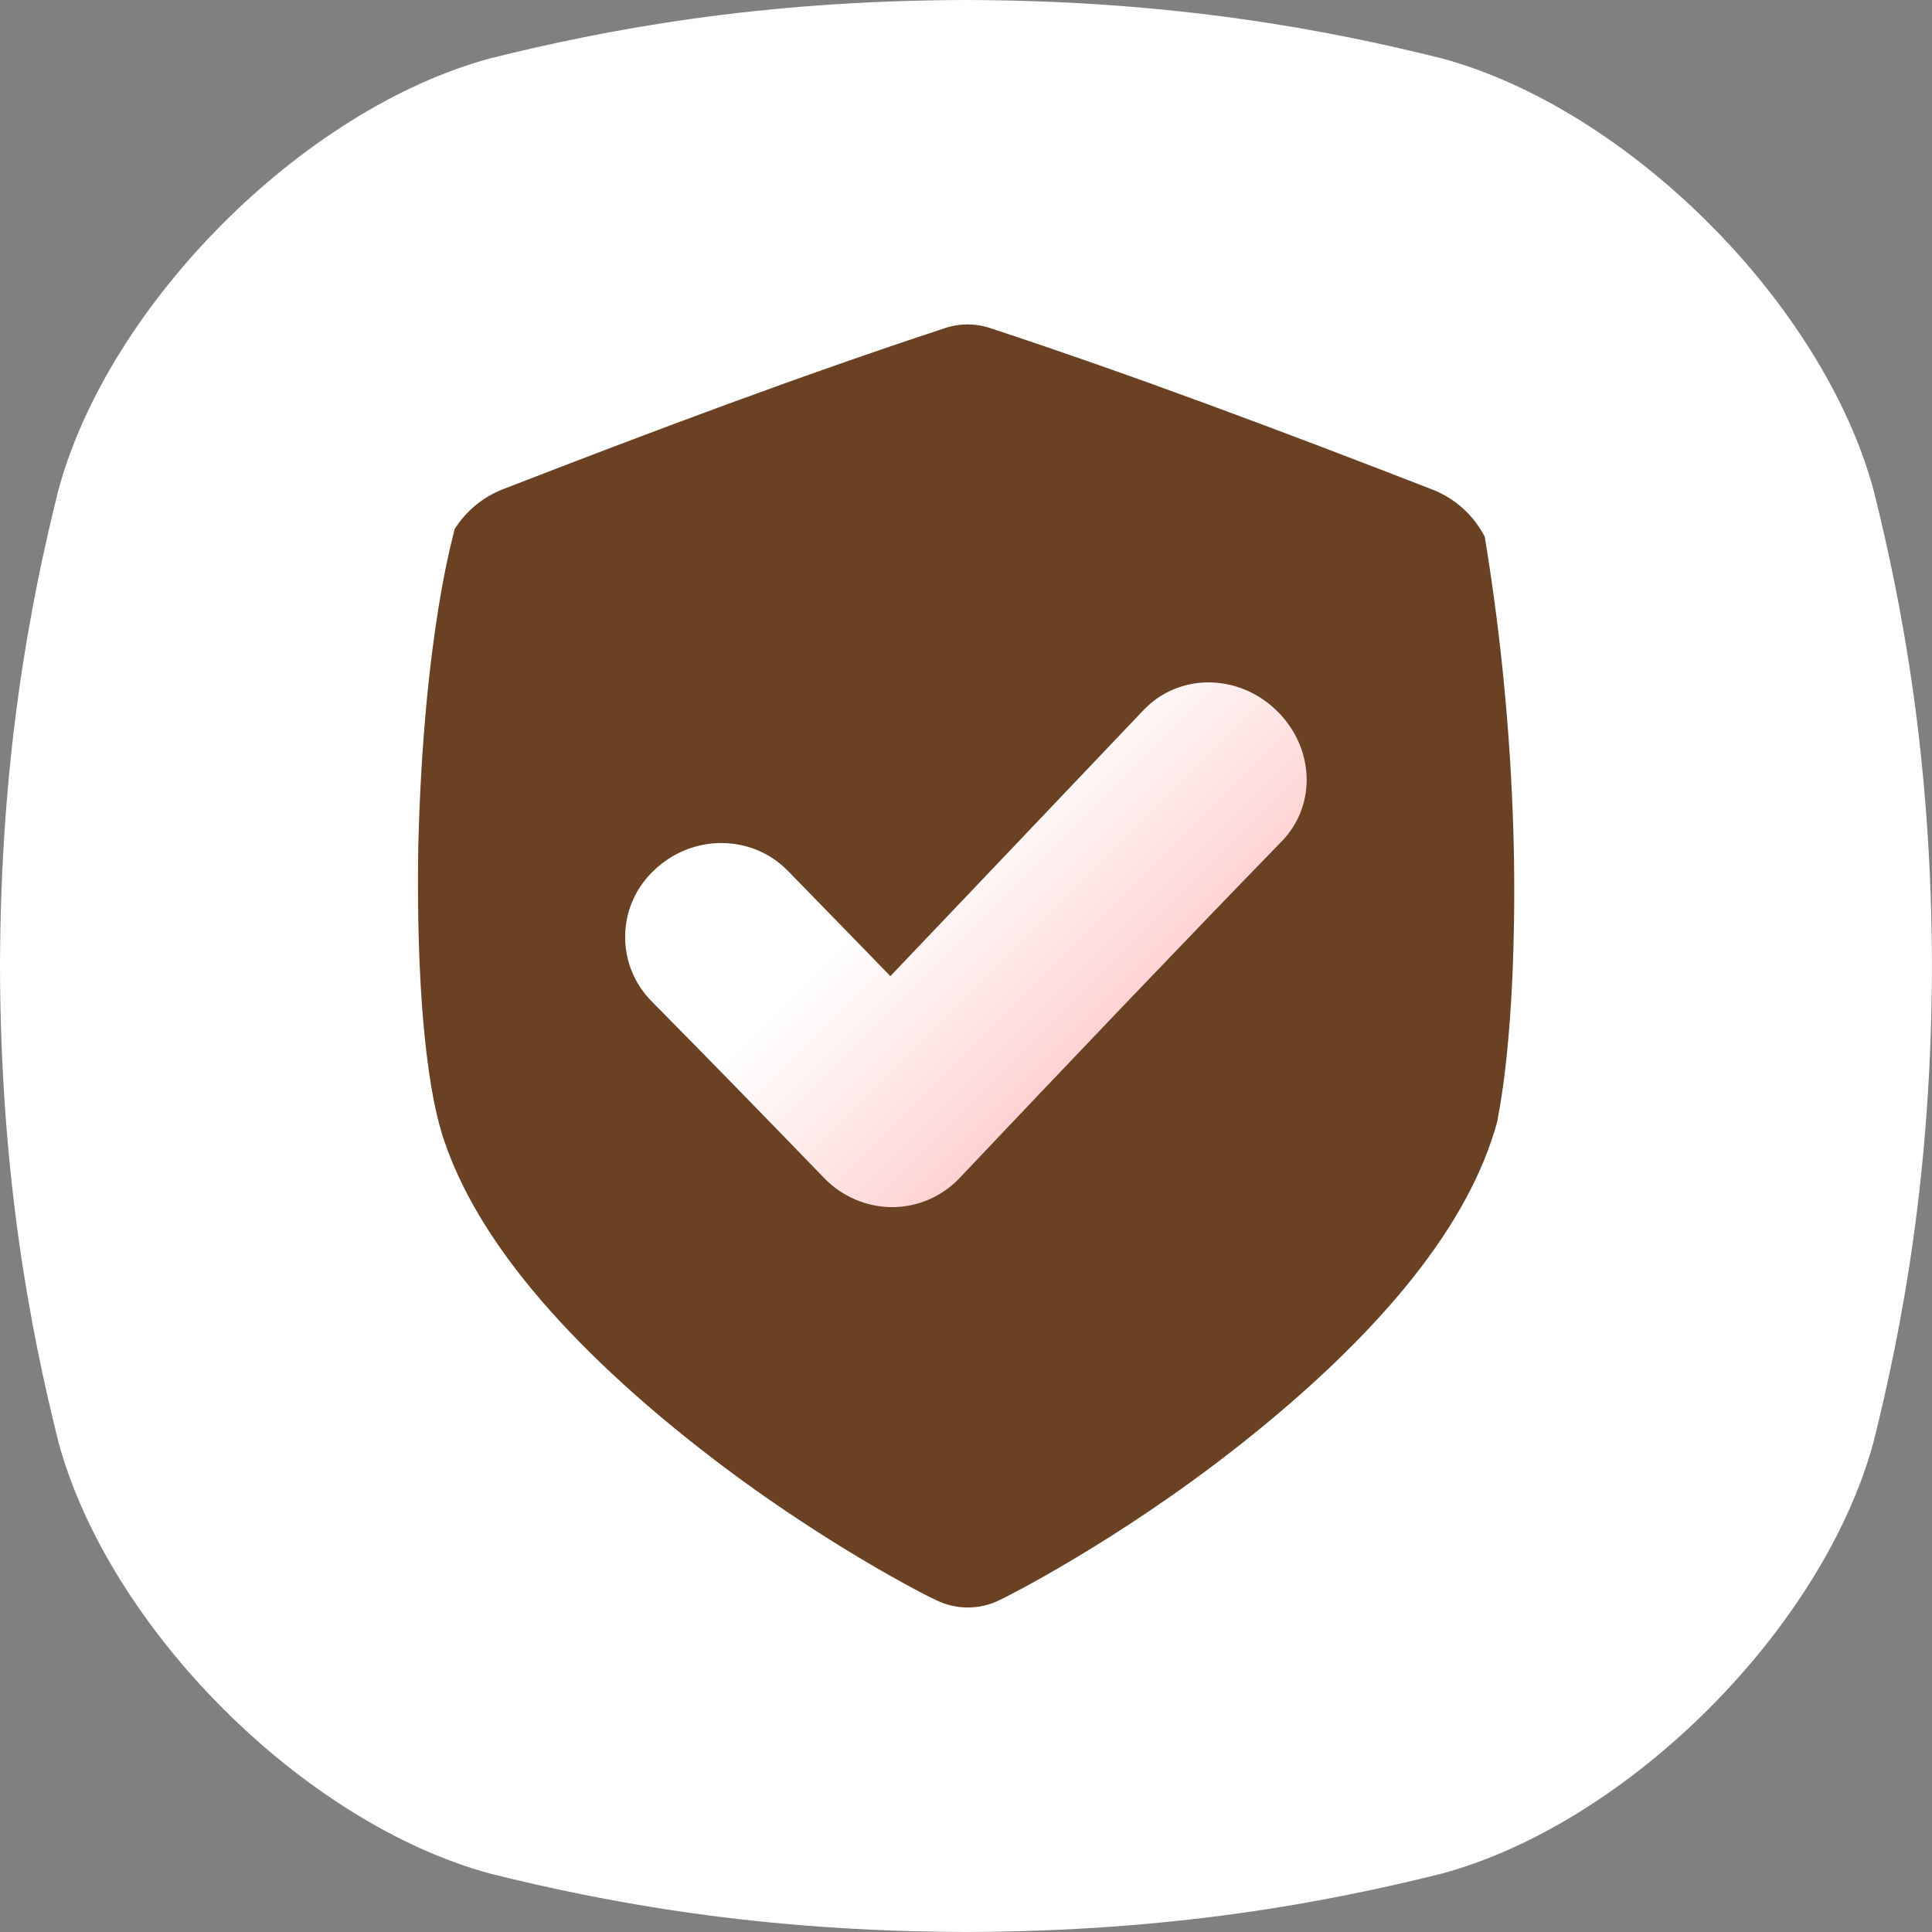 <svg width="60" height="60" viewBox="0 0 60 60" fill="none" xmlns="http://www.w3.org/2000/svg">
<rect x="0" y="0" width="60" height="60" fill="#808080" stroke="none"/>
<g clip-path="url(#clip0_12143_2508)">
<g clip-path="url(#clip1_12143_2508)">
<g clip-path="url(#clip2_12143_2508)">
<path d="M58.184 15.216C56.609 9.419 50.58 3.389 44.781 1.814C41.227 0.928 36.463 0.015 29.999 0C23.534 0.015 18.772 0.928 15.216 1.814C9.419 3.389 3.389 9.418 1.814 15.216C0.928 18.772 0.015 23.534 0 29.999C0.015 36.465 0.928 41.227 1.814 44.782C3.389 50.581 9.419 56.61 15.216 58.185C18.772 59.071 23.537 59.984 29.999 59.999C36.463 59.984 41.227 59.071 44.782 58.185C50.581 56.61 56.61 50.581 58.185 44.782C59.071 41.227 59.984 36.462 59.999 29.999C59.984 23.534 59.071 18.772 58.185 15.216H58.184Z" fill="white"/>
<path d="M46.111 16.668C45.764 16 45.188 15.479 44.487 15.204C39.817 13.392 35.229 11.664 30.748 10.189C30.294 10.037 29.805 10.037 29.351 10.189C24.875 11.66 20.283 13.385 15.615 15.195C14.995 15.438 14.47 15.873 14.116 16.437C14.143 16.437 13.156 19.518 12.989 26.317C12.889 33.114 13.736 35.153 13.708 35.155C14.166 36.649 15.023 38.169 16.252 39.716C17.627 41.442 19.483 43.224 21.725 44.977C25.437 47.891 28.911 49.631 29.061 49.687C29.688 50.001 30.426 50.001 31.053 49.687C31.199 49.625 34.677 47.879 38.387 44.966C40.629 43.208 42.489 41.429 43.861 39.703C45.178 38.048 46.068 36.422 46.499 34.828C46.481 34.828 47.104 32.328 47.018 26.607C46.956 23.277 46.652 19.955 46.111 16.668Z" fill="#6A4123"/>
<path d="M39.801 26.132C36.506 29.525 33.121 33.077 29.802 36.583C29.257 37.161 28.497 37.489 27.703 37.489H27.69C26.895 37.481 26.138 37.152 25.589 36.579C23.812 34.74 22.023 32.904 20.245 31.105C19.138 29.997 19.137 28.202 20.245 27.094C20.27 27.07 20.294 27.046 20.319 27.023C21.491 25.899 23.347 25.894 24.471 27.048C25.527 28.129 26.586 29.218 27.651 30.315C30.289 27.548 32.936 24.76 35.514 22.052C36.609 20.899 38.444 20.913 39.631 22.052C40.818 23.191 40.91 24.994 39.802 26.132H39.801Z" fill="url(#paint0_linear_12143_2508)"/>
</g>
</g>
</g>
<defs>
<linearGradient id="paint0_linear_12143_2508" x1="34.839" y1="31.546" x2="25.316" y2="22.023" gradientUnits="userSpaceOnUse">
<stop stop-color="#FFD2D2"/>
<stop offset="0.57" stop-color="white"/>
<stop offset="1" stop-color="white"/>
</linearGradient>
<clipPath id="clip0_12143_2508">
<rect width="60" height="60" fill="white"/>
</clipPath>
<clipPath id="clip1_12143_2508">
<rect width="60" height="60" fill="white"/>
</clipPath>
<clipPath id="clip2_12143_2508">
<rect width="60" height="60" fill="white"/>
</clipPath>
</defs>
</svg>
